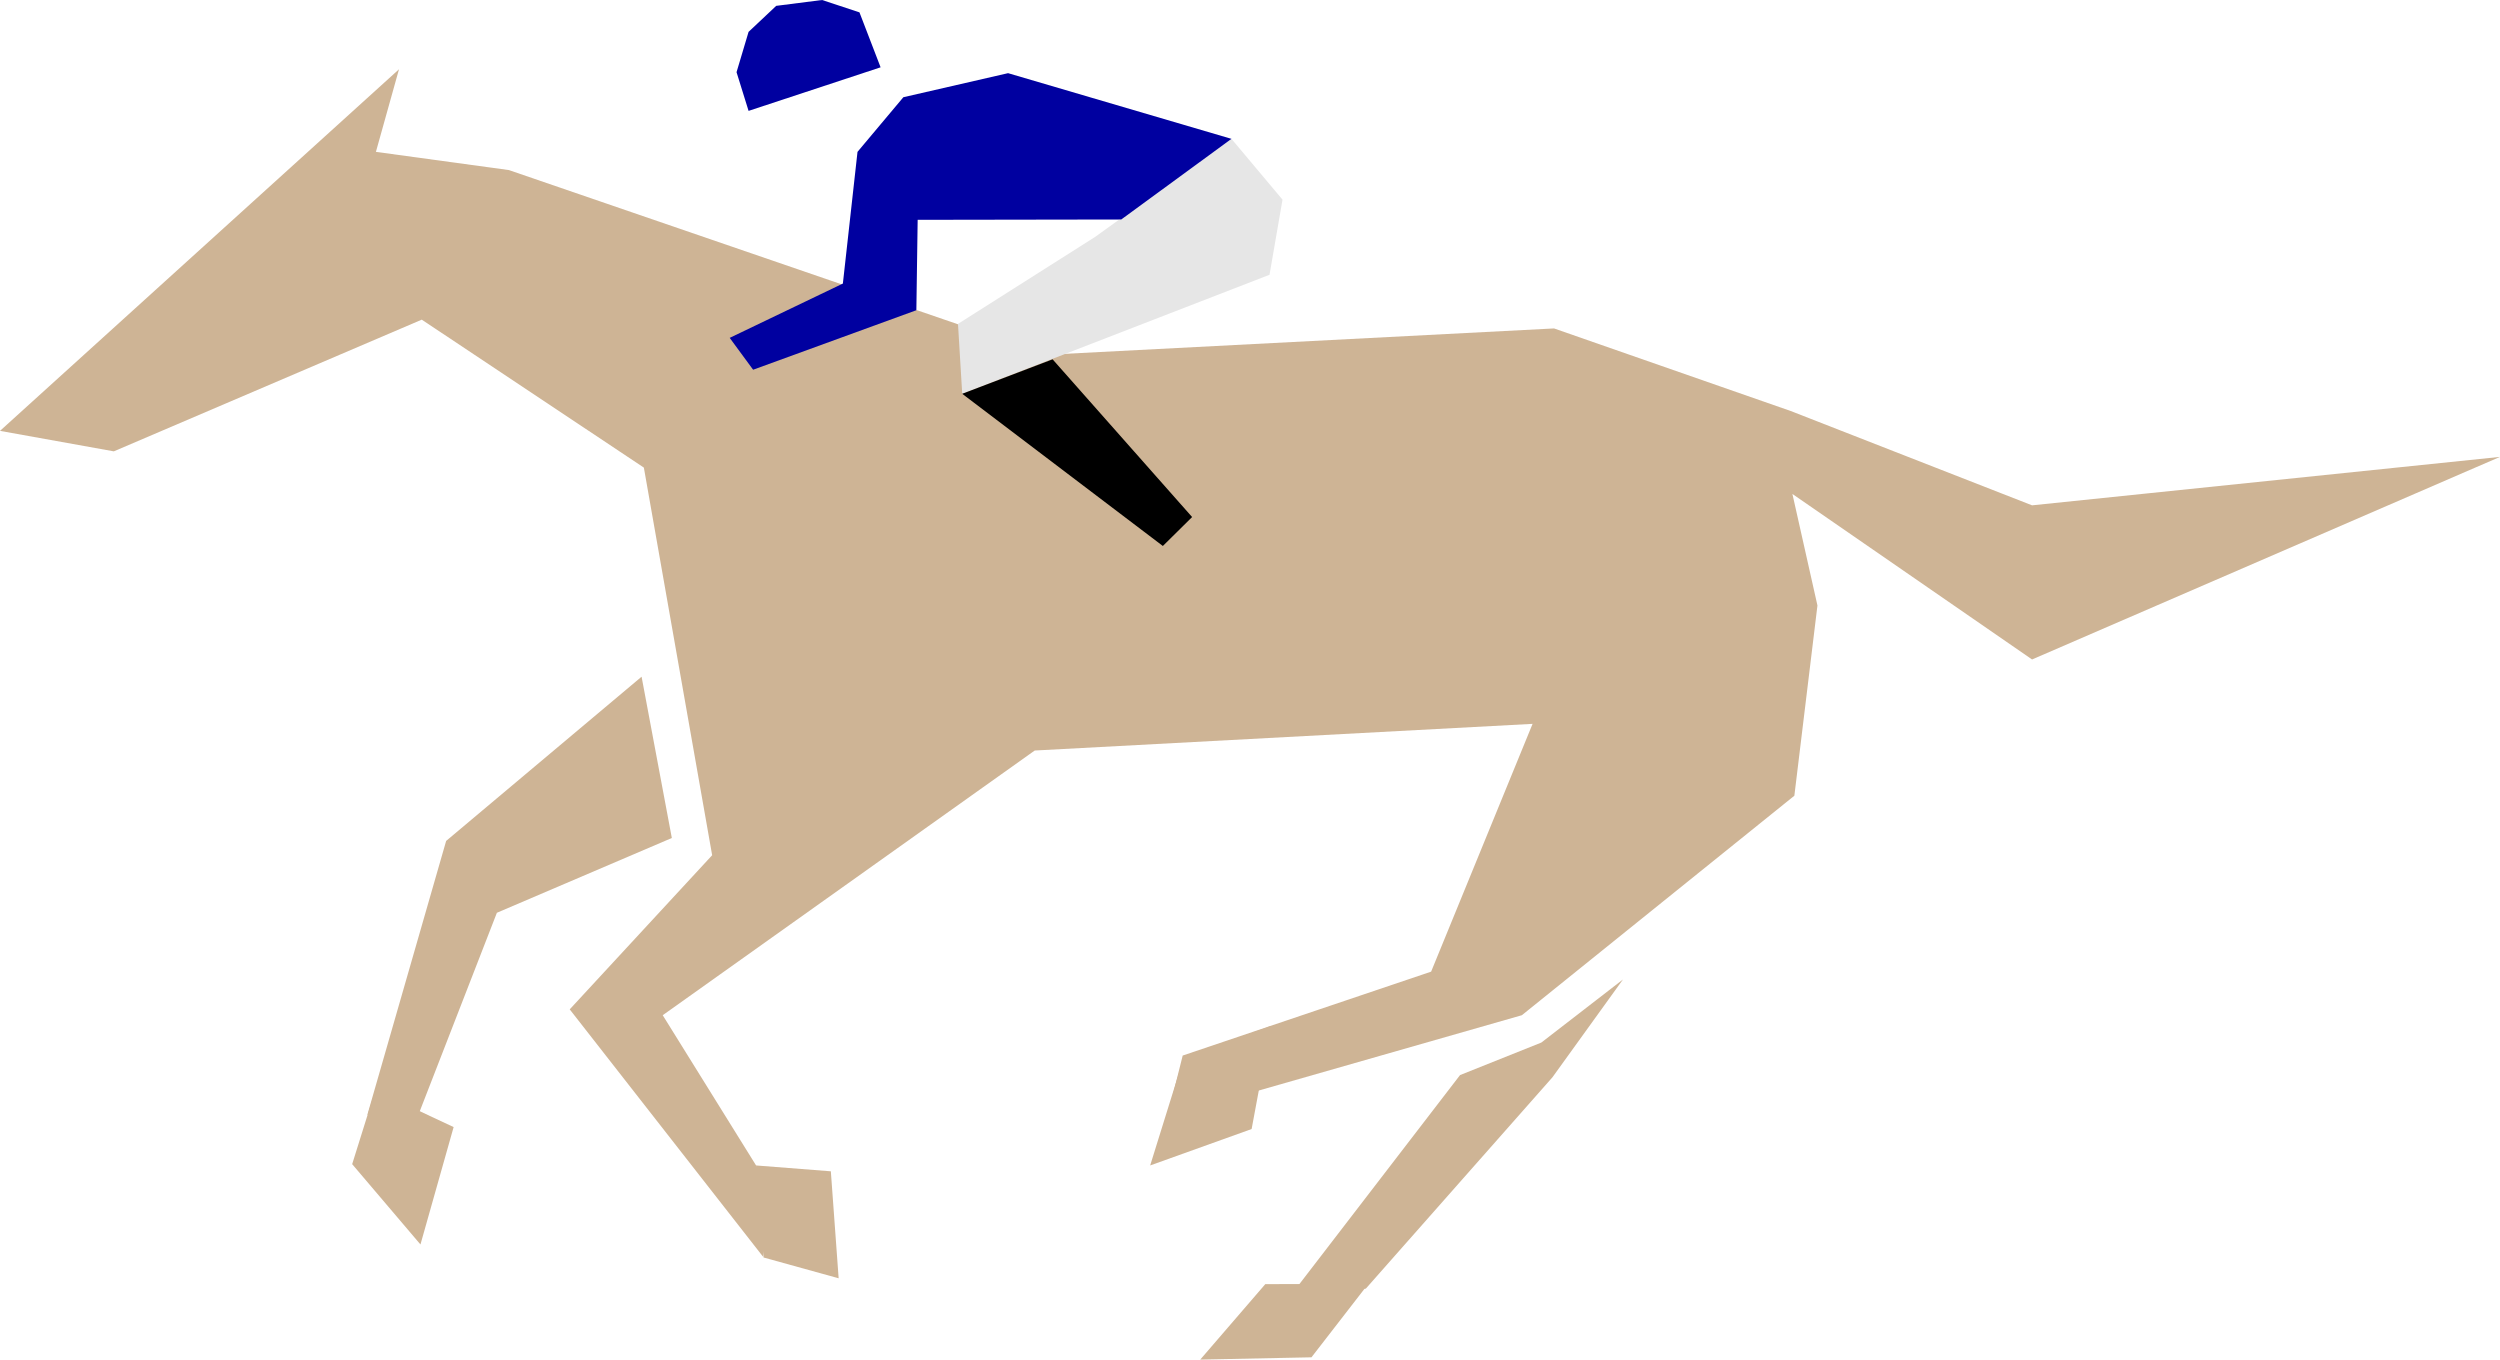<?xml version="1.0" encoding="UTF-8"?><svg id="_レイヤー_2" xmlns="http://www.w3.org/2000/svg" viewBox="0 0 76.88 41.81"><defs><style>.cls-1{fill:#e6e6e6;}.cls-1,.cls-2,.cls-3,.cls-4{stroke-width:0px;}.cls-2{fill:#0000a0;}.cls-4{fill:#ceb495;}</style></defs><g id="_レイヤー_1-2"><polygon class="cls-4" points="55.18 24.47 55.89 18.62 55.12 15.19 62.49 20.28 76.88 14.05 62.49 15.54 55.07 12.64 47.79 10.1 32.19 10.91 15.65 5.23 11.56 4.67 12.27 2.13 0 13.25 3.5 13.88 12.97 9.83 19.8 14.38 21.9 26.3 17.52 31.04 23.46 38.64 23.68 36.53 20.38 31.22 31.82 23.08 47.13 22.26 44.01 29.88 36.37 32.46 35.9 34.34 46.8 31.22 55.18 24.47"/><polygon class="cls-4" points="19.73 20.81 13.72 25.86 11.3 34.27 12.28 35.79 15.28 28.07 20.66 25.77 19.73 20.81"/><polygon class="cls-4" points="11.54 33.53 10.83 35.8 12.93 38.27 13.95 34.66 11.54 33.53"/><polygon class="cls-4" points="23.25 35.84 25.55 36.02 25.79 39.31 23.48 38.67 23.25 35.84"/><polygon class="cls-4" points="42.08 39.48 40.33 41.74 36.91 41.81 38.91 39.49 42.08 39.48"/><polygon class="cls-4" points="49.91 30.12 47.4 32.06 44.9 33.06 39.85 39.63 42 39.63 47.74 33.13 49.91 30.12"/><polygon class="cls-4" points="39.08 31.55 38.49 34.72 35.37 35.84 36.4 32.53 39.08 31.55"/><polygon class="cls-2" points="22.65 2.22 23.02 .98 23.87 .18 25.28 0 26.43 .38 27.08 2.07 23.02 3.41 22.65 2.22"/><polygon class="cls-1" points="29.59 12.11 29.46 9.96 33.67 7.29 37.87 4.27 39.44 6.14 39.04 8.45 29.59 12.11"/><polygon class="cls-3" points="29.59 12.11 32.37 11.05 36.66 15.9 35.76 16.79 29.59 12.11"/><polygon class="cls-2" points="34.48 6.75 28.22 6.76 28.18 9.54 23.16 11.37 22.44 10.39 25.92 8.72 26.37 4.67 27.78 2.99 31 2.25 37.87 4.27 34.48 6.75"/></g></svg>